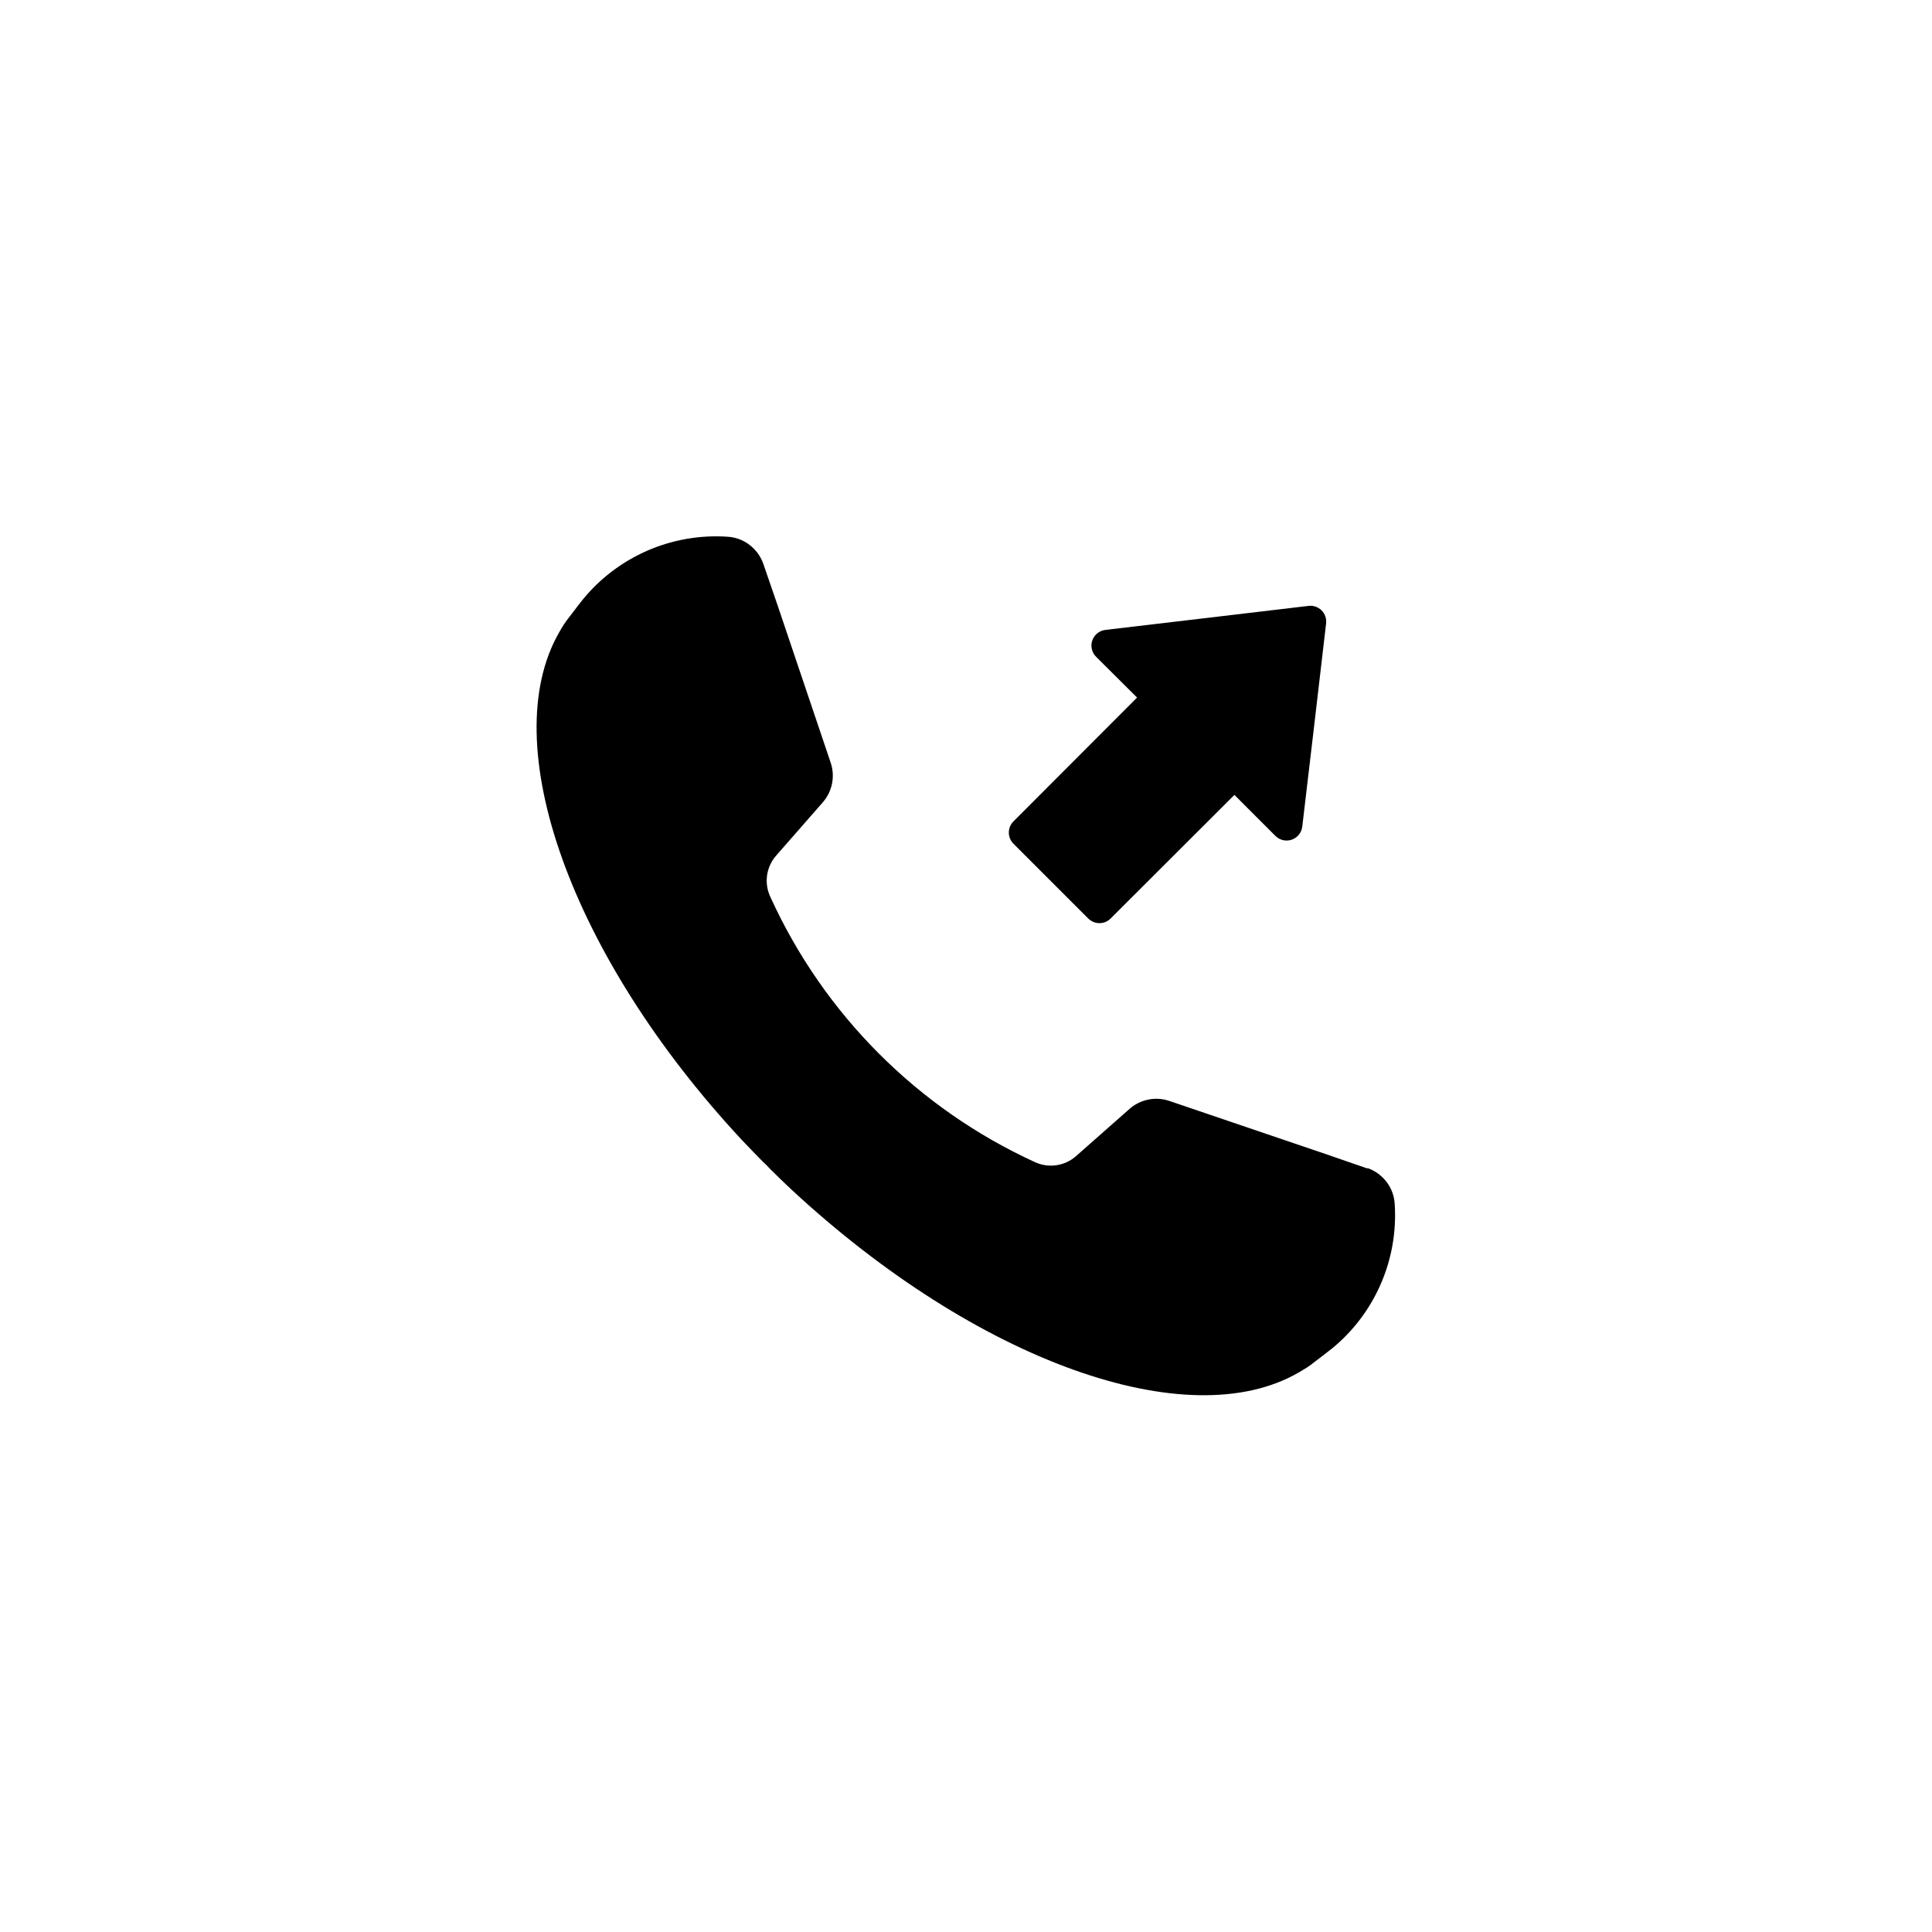 <?xml version="1.0" encoding="UTF-8"?>
<!-- Uploaded to: ICON Repo, www.svgrepo.com, Generator: ICON Repo Mixer Tools -->
<svg fill="#000000" width="800px" height="800px" version="1.1" viewBox="144 144 512 512" xmlns="http://www.w3.org/2000/svg">
 <g>
  <path d="m506.35 453.65-10.629-3.676-41.816-14.207c-3.652-1.25-7.691-0.441-10.582 2.117l-14.156 12.492c-3.019 2.672-7.34 3.285-10.98 1.562-30.992-14.215-55.832-39.109-69.98-70.129-1.766-3.617-1.211-7.934 1.41-10.984l12.395-14.156c2.555-2.891 3.363-6.93 2.117-10.582l-14.109-41.816-3.727-10.832c-0.539-1.535-1.418-2.93-2.57-4.078-1.848-1.875-4.324-2.988-6.953-3.125-14.75-0.969-29.055 5.262-38.391 16.727-0.906 1.16-1.664 2.117-2.215 2.871l-1.16 1.512c-0.539 0.66-1.043 1.352-1.512 2.066-0.453 0.707-0.906 1.41-1.309 2.168-16.93 29.473 2.973 85.648 48.316 134.42 1.848 1.949 3.711 3.879 5.594 5.793l1.008 0.957 0.957 1.008c1.914 1.914 3.848 3.777 5.793 5.594 48.918 45.344 104.95 65.496 134.42 48.316l2.168-1.309-0.004-0.008c0.715-0.465 1.402-0.969 2.062-1.512l1.512-1.16 2.871-2.215h0.004c11.461-9.332 17.695-23.641 16.727-38.391-0.137-2.625-1.254-5.106-3.125-6.953-1.148-1.152-2.543-2.031-4.082-2.566z"/>
  <path d="m490.68 304.58-28.516 3.375-25.191 2.973c-1.609 0.172-2.977 1.262-3.504 2.793s-0.125 3.231 1.035 4.359l10.832 10.781-32.746 32.801c-0.793 0.785-1.242 1.855-1.242 2.973 0 1.113 0.449 2.184 1.242 2.973l19.801 19.801v-0.004c0.785 0.793 1.855 1.242 2.973 1.242 1.117 0 2.188-0.449 2.973-1.242l32.797-32.746 10.832 10.832c1.129 1.16 2.828 1.562 4.359 1.035 1.531-0.527 2.621-1.895 2.793-3.504l2.973-25.191 3.328-28.516c0.188-1.305-0.25-2.621-1.184-3.555-0.934-0.93-2.25-1.367-3.555-1.18z"/>
 </g>
</svg>